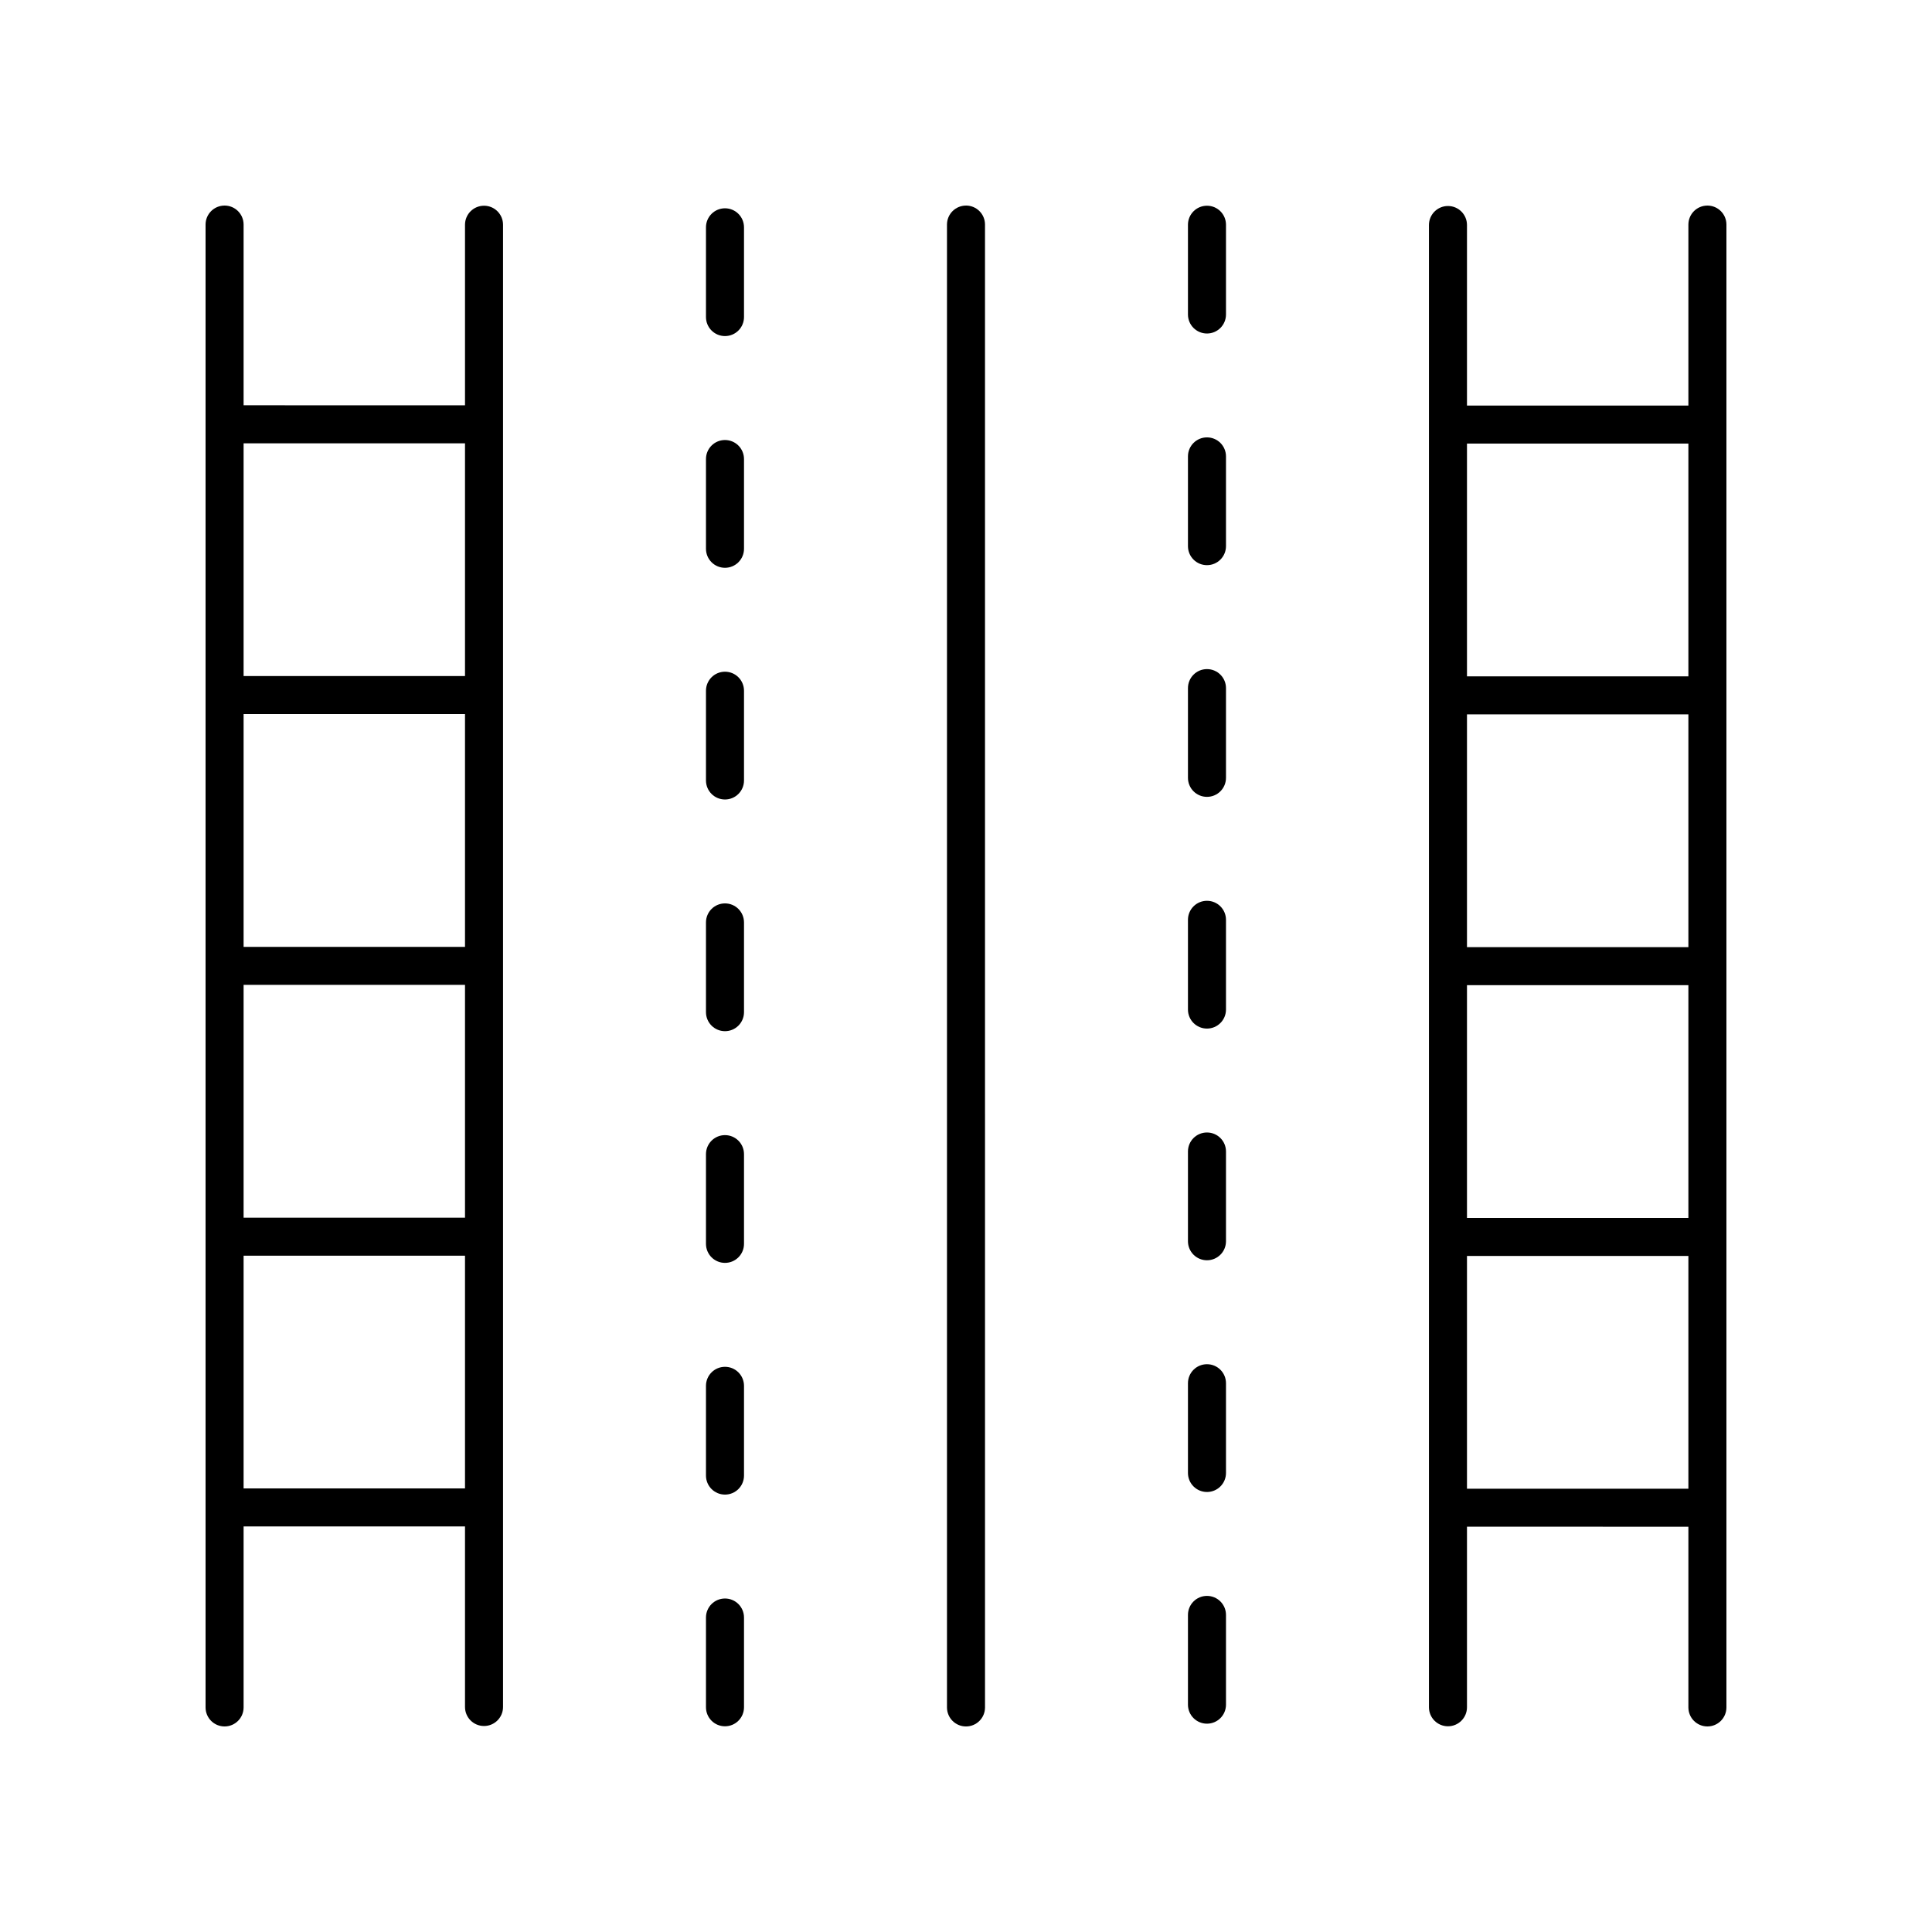 <?xml version="1.0" encoding="UTF-8"?>
<!-- Uploaded to: ICON Repo, www.iconrepo.com, Generator: ICON Repo Mixer Tools -->
<svg fill="#000000" width="800px" height="800px" version="1.1" viewBox="144 144 512 512" xmlns="http://www.w3.org/2000/svg">
 <g>
  <path d="m272.27 198.52c-2.785 0-5.039 2.254-5.039 5.039v47.848l-58.676-0.004v-47.887c0-2.785-2.254-5.039-5.039-5.039-2.785 0-5.039 2.254-5.039 5.039v392.97c0 2.785 2.254 5.039 5.039 5.039 2.785 0 5.039-2.254 5.039-5.039v-47.965h58.676v47.848c0 2.785 2.254 5.039 5.039 5.039s5.039-2.254 5.039-5.039v-392.81c0-2.789-2.254-5.039-5.039-5.039zm-5.039 339.93h-58.676v-61.68h58.676zm0-71.758h-58.676v-61.688h58.676zm0-71.762h-58.676v-61.688h58.676zm0-71.766h-58.676v-61.68h58.676z"/>
  <path d="m336.13 506.22c-2.785 0-5.039 2.254-5.039 5.039v23.785c0 2.785 2.254 5.039 5.039 5.039 2.785 0 5.039-2.254 5.039-5.039v-23.785c-0.004-2.785-2.254-5.039-5.039-5.039z"/>
  <path d="m336.13 567.62c-2.785 0-5.039 2.254-5.039 5.039v23.785c0 2.785 2.254 5.039 5.039 5.039 2.785 0 5.039-2.254 5.039-5.039v-23.785c-0.004-2.789-2.254-5.039-5.039-5.039z"/>
  <path d="m336.13 444.82c-2.785 0-5.039 2.254-5.039 5.039v23.777c0 2.785 2.254 5.039 5.039 5.039 2.785 0 5.039-2.254 5.039-5.039v-23.777c-0.004-2.785-2.254-5.039-5.039-5.039z"/>
  <path d="m336.13 383.41c-2.785 0-5.039 2.254-5.039 5.039v23.785c0 2.785 2.254 5.039 5.039 5.039 2.785 0 5.039-2.254 5.039-5.039v-23.785c-0.004-2.785-2.254-5.039-5.039-5.039z"/>
  <path d="m336.13 322.01c-2.785 0-5.039 2.254-5.039 5.039v23.785c0 2.785 2.254 5.039 5.039 5.039 2.785 0 5.039-2.254 5.039-5.039v-23.785c-0.004-2.785-2.254-5.039-5.039-5.039z"/>
  <path d="m336.13 260.61c-2.785 0-5.039 2.254-5.039 5.039v23.785c0 2.785 2.254 5.039 5.039 5.039 2.785 0 5.039-2.254 5.039-5.039v-23.785c-0.004-2.785-2.254-5.039-5.039-5.039z"/>
  <path d="m336.13 199.2c-2.785 0-5.039 2.254-5.039 5.039v23.785c0 2.785 2.254 5.039 5.039 5.039 2.785 0 5.039-2.254 5.039-5.039v-23.785c-0.004-2.785-2.254-5.039-5.039-5.039z"/>
  <path d="m400 198.48c-2.785 0-5.039 2.254-5.039 5.039v392.97c0 2.785 2.254 5.039 5.039 5.039s5.039-2.254 5.039-5.039l-0.004-392.98c0-2.785-2.25-5.035-5.035-5.035z"/>
  <path d="m463.86 259.91c-2.785 0-5.039 2.254-5.039 5.039v23.785c0 2.785 2.254 5.039 5.039 5.039 2.785 0 5.039-2.254 5.039-5.039v-23.785c0-2.785-2.254-5.039-5.039-5.039z"/>
  <path d="m463.86 198.52c-2.785 0-5.039 2.254-5.039 5.039v23.785c0 2.785 2.254 5.039 5.039 5.039 2.785 0 5.039-2.254 5.039-5.039v-23.785c0-2.789-2.254-5.039-5.039-5.039z"/>
  <path d="m463.86 321.32c-2.785 0-5.039 2.254-5.039 5.039v23.777c0 2.785 2.254 5.039 5.039 5.039 2.785 0 5.039-2.254 5.039-5.039v-23.777c0-2.789-2.254-5.039-5.039-5.039z"/>
  <path d="m463.86 382.72c-2.785 0-5.039 2.254-5.039 5.039v23.785c0 2.785 2.254 5.039 5.039 5.039 2.785 0 5.039-2.254 5.039-5.039v-23.785c0-2.785-2.254-5.039-5.039-5.039z"/>
  <path d="m463.86 444.12c-2.785 0-5.039 2.254-5.039 5.039v23.785c0 2.785 2.254 5.039 5.039 5.039 2.785 0 5.039-2.254 5.039-5.039v-23.785c0-2.785-2.254-5.039-5.039-5.039z"/>
  <path d="m463.86 505.53c-2.785 0-5.039 2.254-5.039 5.039v23.785c0 2.785 2.254 5.039 5.039 5.039 2.785 0 5.039-2.254 5.039-5.039v-23.785c0-2.785-2.254-5.039-5.039-5.039z"/>
  <path d="m463.86 566.93c-2.785 0-5.039 2.254-5.039 5.039v23.785c0 2.785 2.254 5.039 5.039 5.039 2.785 0 5.039-2.254 5.039-5.039v-23.785c0-2.785-2.254-5.039-5.039-5.039z"/>
  <path d="m596.48 198.48c-2.785 0-5.039 2.254-5.039 5.039v47.965l-58.676-0.004v-47.848c0-2.785-2.254-5.039-5.039-5.039-2.785 0-5.039 2.254-5.039 5.039v392.81c0 2.785 2.254 5.039 5.039 5.039 2.785 0 5.039-2.254 5.039-5.039v-47.848l58.676 0.004v47.887c0 2.785 2.254 5.039 5.039 5.039s5.039-2.254 5.039-5.039v-392.97c0-2.785-2.254-5.035-5.039-5.035zm-5.039 340.05h-58.676v-61.684h58.676zm0-71.762h-58.676v-61.688h58.676zm0-71.762h-58.676v-61.688h58.676zm0-71.762h-58.676v-61.684h58.676z"/>
 </g>
</svg>
